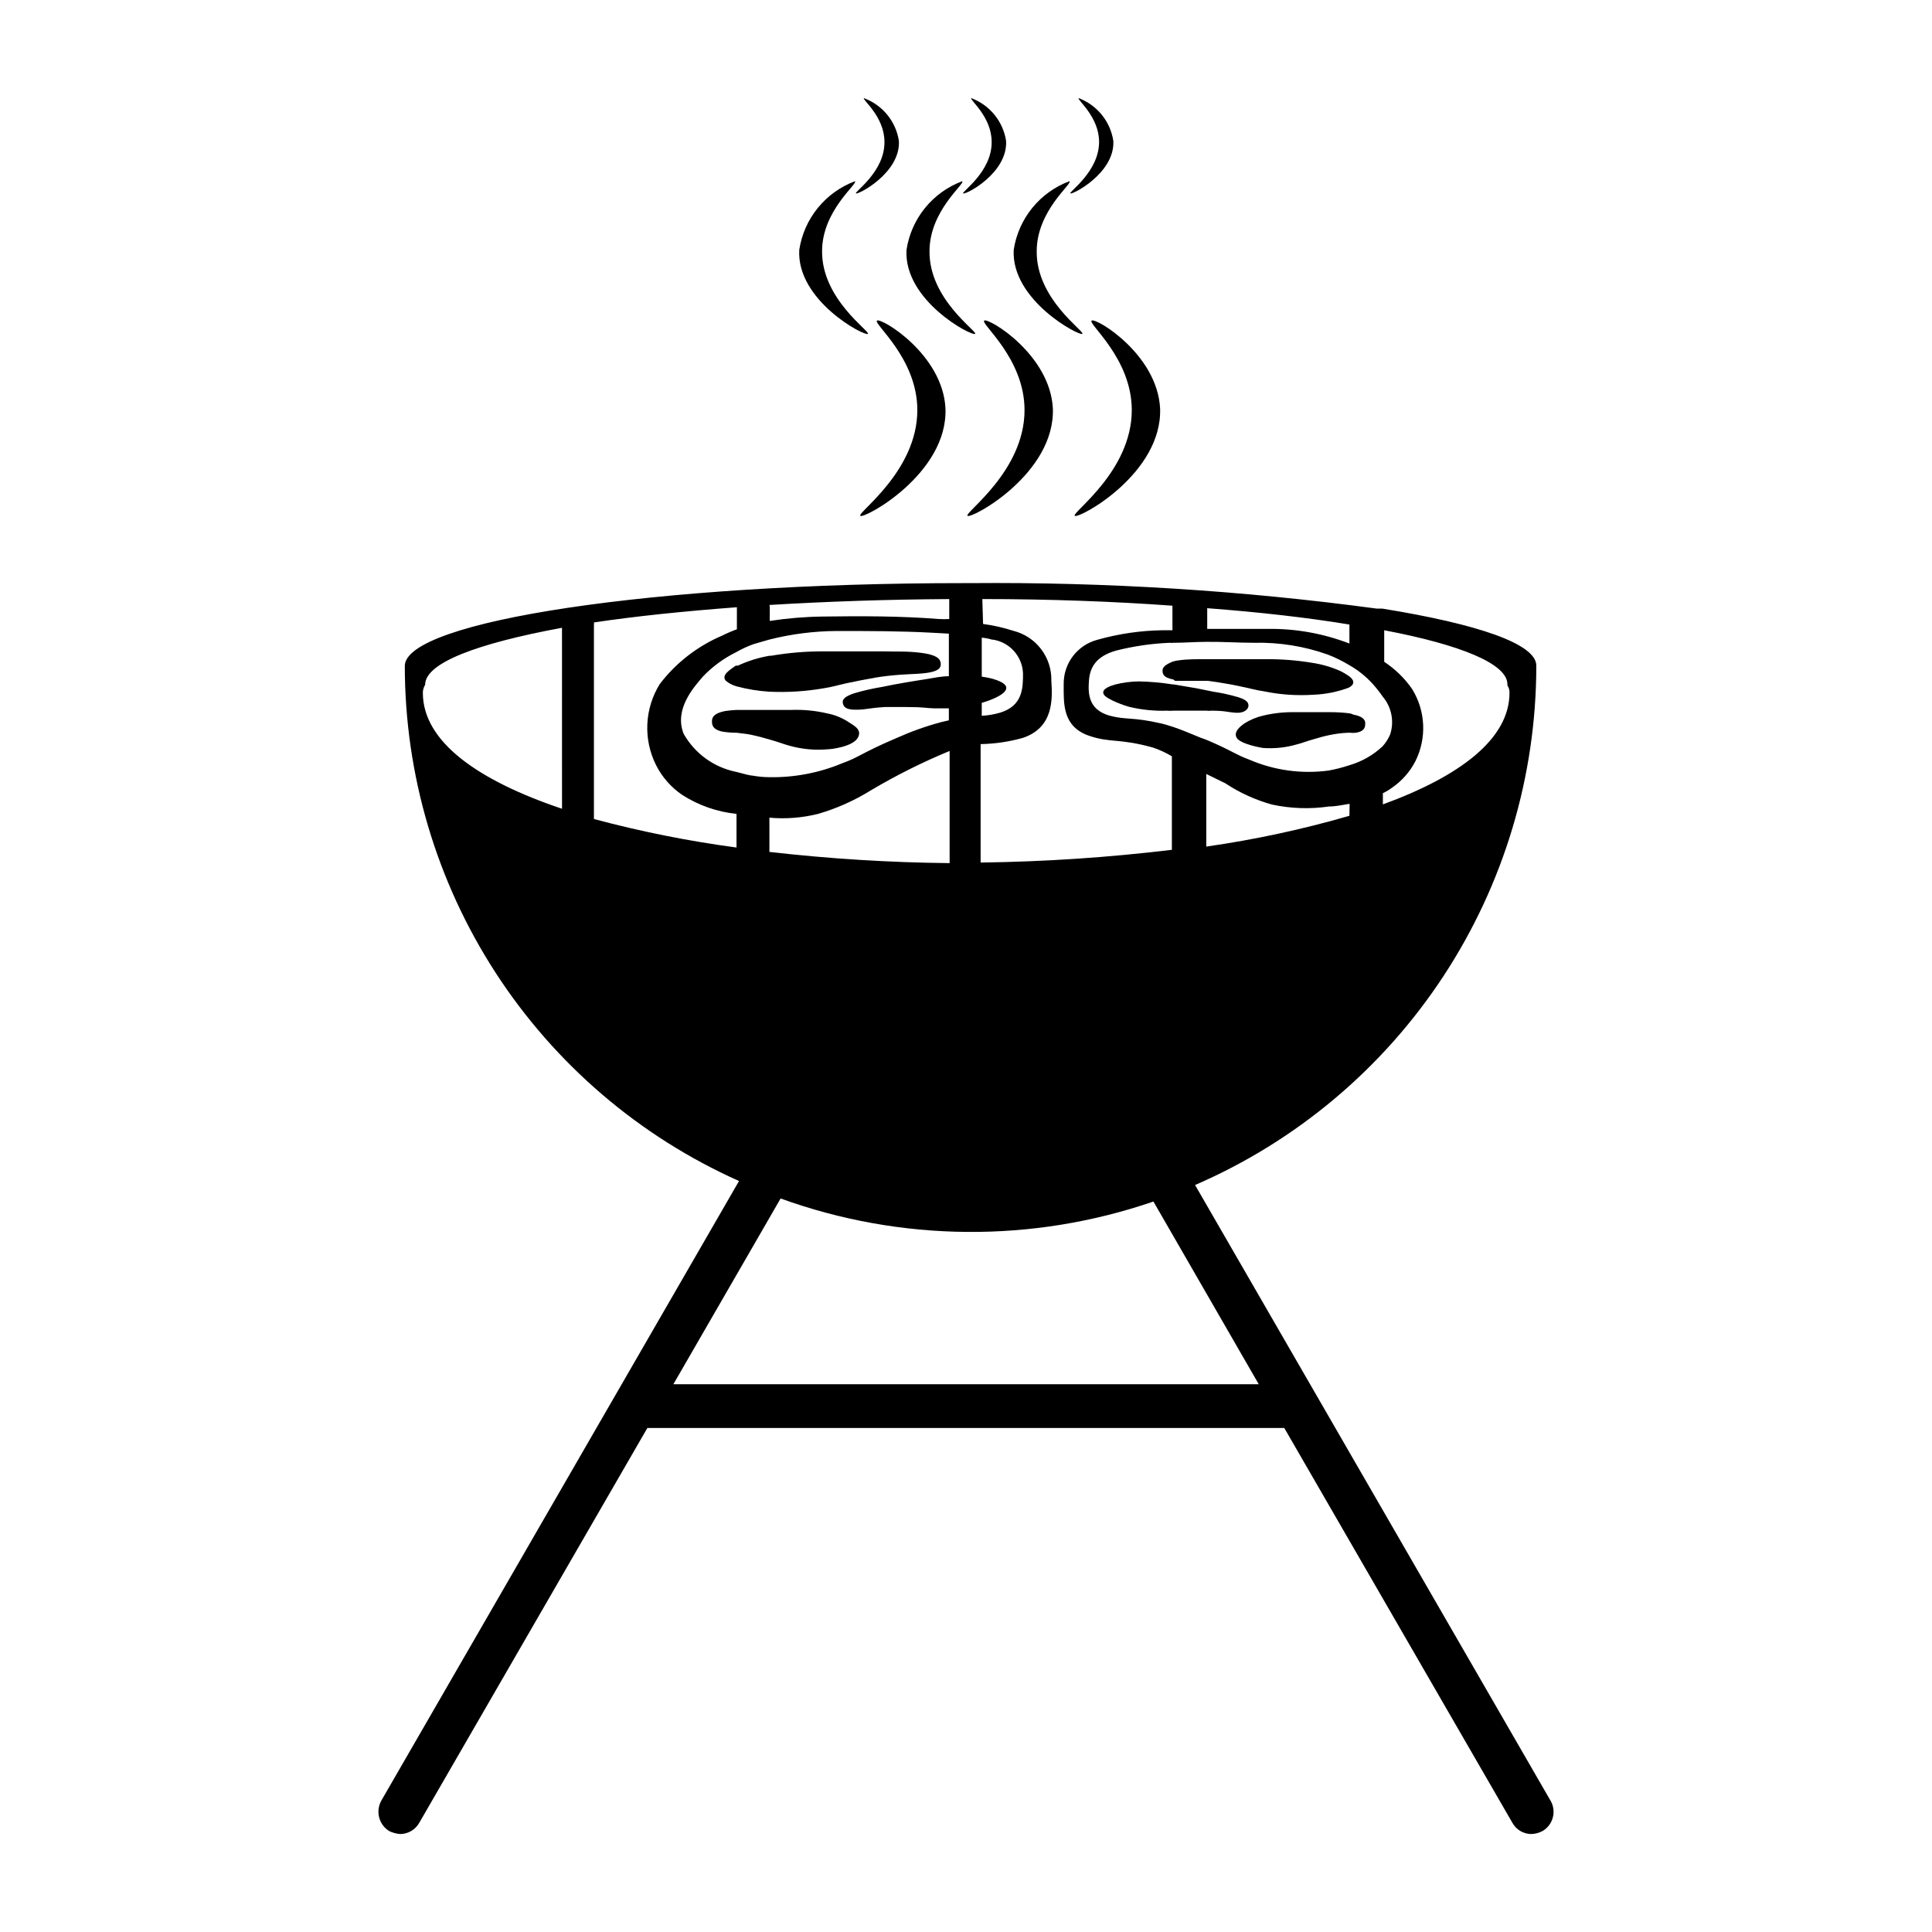 <?xml version="1.0" encoding="UTF-8"?>
<!-- Uploaded to: SVG Repo, www.svgrepo.com, Generator: SVG Repo Mixer Tools -->
<svg fill="#000000" width="800px" height="800px" version="1.1" viewBox="144 144 512 512" xmlns="http://www.w3.org/2000/svg">
 <g>
  <path d="m400.4 280.7c-0.957-0.805 15.113-11.738 15.113-28.012 0-13.805-11.789-22.922-10.68-23.73 1.109-0.805 17.434 8.918 18.188 23.277 0.605 17.281-21.512 29.324-22.621 28.465z"/>
  <path d="m402.42 232.48c0.754-0.605-12.242-9.168-12.09-21.914 0-10.781 9.574-17.938 8.664-18.539-3.859 1.441-7.262 3.887-9.855 7.086-2.594 3.195-4.289 7.027-4.906 11.102-0.758 13.449 17.328 22.973 18.188 22.266z"/>
  <path d="m399.24 195.25c-0.453-0.402 7.656-5.742 7.559-13.652 0-6.75-5.996-11.234-5.391-11.586v-0.004c2.402 0.902 4.527 2.426 6.144 4.418 1.621 1.992 2.684 4.383 3.074 6.918 0.453 8.465-10.629 14.309-11.387 13.906z"/>
  <path d="m371.99 280.7c-0.957-0.805 15.113-11.738 15.113-28.012 0-13.805-11.789-22.922-10.68-23.73 1.109-0.805 17.434 8.918 18.137 23.277 0.652 17.281-21.516 29.324-22.57 28.465z"/>
  <path d="m374 232.48c0.754-0.605-12.242-9.168-12.141-21.914 0-10.781 9.621-17.938 8.715-18.539-3.856 1.441-7.258 3.887-9.852 7.086-2.598 3.195-4.289 7.027-4.91 11.102-0.754 13.449 17.332 22.973 18.188 22.266z"/>
  <path d="m370.83 195.25c-0.453-0.402 7.656-5.742 7.559-13.652 0-6.75-5.996-11.234-5.441-11.586v-0.004c2.414 0.891 4.551 2.41 6.18 4.402 1.633 1.996 2.699 4.391 3.09 6.934 0.453 8.465-10.832 14.309-11.387 13.906z"/>
  <path d="m428.82 280.7c-0.957-0.805 15.113-11.738 15.113-28.012 0-13.805-11.789-22.922-10.629-23.73 1.16-0.805 17.383 8.918 18.137 23.277 0.605 17.281-21.512 29.324-22.621 28.465z"/>
  <path d="m430.83 232.48c0.805-0.605-12.242-9.168-12.09-21.914 0-10.781 9.621-17.938 8.664-18.539-3.859 1.441-7.258 3.887-9.855 7.086-2.594 3.195-4.289 7.027-4.906 11.102-0.707 13.449 17.582 22.973 18.188 22.266z"/>
  <path d="m427.66 195.25c-0.453-0.402 7.609-5.742 7.609-13.652 0-6.75-5.996-11.234-5.391-11.586v-0.004c2.394 0.91 4.508 2.438 6.117 4.43 1.613 1.992 2.664 4.375 3.051 6.906 0.453 8.465-10.832 14.309-11.387 13.906z"/>
  <path d="m336.37 324.43c0.828 0.68 1.789 1.176 2.82 1.461 2.82 0.75 5.707 1.223 8.617 1.41 4.957 0.238 9.926-0.086 14.812-0.957 3.023-0.504 3.273-0.855 9.32-2.016 3.426-0.656 5.039-0.957 7.305-1.211 5.594-0.605 6.648-0.352 10.078-0.754 4.133-0.504 4.133-1.863 3.93-2.871-0.203-1.008-1.211-1.965-5.039-2.469-3.828-0.504-6.699-0.301-10.078-0.402h-15.922c-4.641-0.016-9.277 0.371-13.852 1.16h-0.406c-2.906 0.492-5.738 1.371-8.41 2.621h-0.555c-1.461 1.055-3.981 2.516-2.621 4.027z"/>
  <path d="m353.75 332.14h-14.562c-1.027 0.047-2.055 0.148-3.07 0.301-2.519 0.504-3.375 1.41-3.426 2.469-0.051 1.059 0 2.367 2.719 2.973 1.25 0.207 2.512 0.309 3.777 0.301l2.871 0.352v0.004c1.703 0.312 3.383 0.715 5.039 1.207l0.906 0.25c3.125 0.906 3.477 1.16 5.34 1.664h0.004c3.277 0.902 6.688 1.207 10.074 0.906 0.754 0 6.449-0.656 7.859-2.973s-1.258-3.426-2.316-4.18c-1.758-1.168-3.727-1.973-5.793-2.367-3.09-0.715-6.258-1.023-9.422-0.906z"/>
  <path d="m452.09 321.61c0 0.855 0 1.914 2.871 2.469l0.453 0.352h1.715 2.82 2.519 1.664c1.965 0.25 3.477 0.504 6.602 1.059 5.34 1.059 5.492 1.309 8.211 1.715h-0.004c4.32 0.895 8.746 1.199 13.148 0.906 3.188-0.121 6.332-0.75 9.32-1.863 0.344-0.16 0.648-0.383 0.906-0.656 0.805-0.906 0-1.812-0.906-2.469-0.676-0.469-1.383-0.891-2.113-1.258-2.426-1.082-4.984-1.828-7.609-2.219-4.047-0.668-8.141-0.988-12.242-0.957h-14.156-1.812c-2.367 0-5.039 0-7.055 0.301-0.566 0.055-1.125 0.172-1.664 0.355-1.965 0.805-2.617 1.461-2.668 2.266z"/>
  <path d="m474.86 331.08c0-0.805-0.301-1.562-2.719-2.316-2.18-0.641-4.402-1.129-6.652-1.465l-1.965-0.402c-2.769-0.605-5.594-1.008-8.465-1.512h-0.25c-3-0.48-6.031-0.75-9.066-0.805-2.074 0.031-4.137 0.301-6.148 0.805-1.258 0.352-3.777 1.16-3.125 2.57 0.656 1.41 6.098 3.223 6.801 3.375h0.004c3.297 0.789 6.688 1.125 10.074 1.008 0.52 0.059 1.043 0.059 1.562 0h5.039 3.777c0.434 0.055 0.875 0.055 1.309 0 3.777 0 4.434 0.453 6.648 0.555 2.219 0.102 3.125-1.059 3.176-1.812z"/>
  <path d="m554.92 621.22-94.215-163.18c26.855-11.625 49.723-30.848 65.793-55.305 16.066-24.457 24.633-53.074 24.641-82.336 0-5.793-15.617-11.035-40.809-15.113h-1.512v-0.004c-35.699-4.805-71.695-7.059-107.71-6.75h-0.906-0.301-0.402c-82.07 0-148.22 10.078-148.22 21.965 0.012 28.871 8.383 57.125 24.098 81.344 15.719 24.219 38.109 43.367 64.473 55.141l-94.816 164.24c-1.531 2.797-0.629 6.301 2.066 8.008 0.926 0.465 1.938 0.738 2.973 0.809 2.09-0.02 4.008-1.152 5.035-2.973l60.457-104.64h168.78l60.457 104.64c1.012 1.836 2.941 2.973 5.039 2.973 1.039-0.043 2.055-0.316 2.973-0.809 2.777-1.641 3.723-5.211 2.117-8.008zm-261.98-262.89c-22.32-7.508-36.879-17.785-36.879-30.73l-0.004-0.004c0.004-0.75 0.211-1.48 0.605-2.117 0-5.793 13.703-10.934 36.273-15.113zm183.48-43.984c6.617-0.152 13.211 0.906 19.449 3.121 1.992 0.77 3.914 1.715 5.742 2.824 2.34 1.328 4.449 3.031 6.246 5.035 0.926 1.039 1.785 2.133 2.57 3.277 2.367 2.785 3.113 6.606 1.965 10.074-0.488 1.125-1.148 2.16-1.965 3.074-2.496 2.356-5.519 4.082-8.816 5.039-1.797 0.598-3.629 1.066-5.492 1.41-7.133 0.965-14.395-0.027-21.008-2.871-3.93-1.461-4.434-2.316-11.438-5.289l-1.41-0.504c-3.176-1.309-5.34-2.215-7.305-2.871-1.059-0.301-1.965-0.656-3.074-0.906-7.809-1.812-9.371-0.906-13.906-2.117-5.644-1.664-5.644-5.945-5.391-9.32 0.25-3.375 1.812-6.398 7.203-7.91h0.004c4.668-1.184 9.445-1.875 14.258-2.066 0.301 0.047 0.605 0.047 0.906 0 2.871 0 5.844-0.25 8.715-0.25 4.184-0.055 8.465 0.25 12.746 0.25zm25.191 45.848c-12.441 3.602-25.117 6.328-37.938 8.16v-19.246l5.039 2.469c3.809 2.519 7.992 4.426 12.395 5.644 4.965 1.07 10.086 1.238 15.113 0.504 1.762 0 3.527-0.402 5.441-0.707zm9.219-49.172c20.152 3.828 32.648 8.867 32.648 14.309v0.301c0.379 0.582 0.574 1.27 0.555 1.965 0 12.293-13.25 22.168-33.555 29.574v-2.973c0.836-0.383 1.633-0.855 2.367-1.41 2.641-1.793 4.785-4.219 6.246-7.055 3.062-6.121 2.719-13.391-0.906-19.195-1.977-2.828-4.473-5.258-7.356-7.152zm-46.906-5.844c14.008 1.059 26.754 2.519 37.684 4.332v5.039l0.004-0.004c-6.922-2.672-14.293-3.992-21.715-3.879h-15.973zm-59.598-2.422c17.887 0 35.266 0.656 50.383 1.762v6.5h-2.57v0.004c-5.848 0.082-11.656 0.93-17.281 2.516-5.352 1.395-9.055 6.266-8.969 11.789 0 5.039-0.402 11.184 6.699 13.652 5.742 1.965 7.809 0.605 16.93 3.125 1.758 0.586 3.449 1.363 5.039 2.32v24.789-0.004c-16.824 2.031-33.742 3.16-50.684 3.375v-31.387c3.801-0.07 7.574-0.629 11.234-1.66 8.012-2.719 7.859-10.078 7.508-15.113v-0.004c0.16-6.231-4.027-11.738-10.078-13.25-2.609-0.844-5.289-1.453-8.012-1.812zm-56.426 10.73v0.004c5.828-1.477 11.82-2.234 17.832-2.269 8.414 0 16.879 0 25.191 0.453l4.535 0.25v11.285c-1.914 0-3.828 0.402-5.894 0.754-3.93 0.605-7.859 1.258-11.738 2.066v0.004c-2.484 0.402-4.941 0.957-7.356 1.664-2.672 0.855-3.273 1.715-3.125 2.57 0.152 0.855 0.555 1.914 3.727 1.812 2.418 0 3.176-0.453 7.457-0.707h5.742c4.734 0 5.039 0.301 7.356 0.352h3.828v3.176l-2.168 0.504h0.004c-4 1.082-7.91 2.481-11.688 4.18-9.371 3.981-9.773 5.039-14.559 6.75v0.004c-6.102 2.516-12.652 3.75-19.246 3.625-1.438-0.008-2.871-0.145-4.285-0.402-0.555 0-2.215-0.402-4.434-1.008h0.004c-5.879-1.18-10.953-4.859-13.906-10.074-2.621-6.5 2.719-12.395 5.039-15.113v-0.004c2.531-2.664 5.516-4.867 8.816-6.496 1.492-0.859 3.062-1.586 4.684-2.168zm59.098 0-0.004 0.004c4.519 0.629 7.938 4.406 8.113 8.965 0 3.777 0 8.613-6.144 10.43h-0.004c-1.559 0.453-3.164 0.723-4.785 0.805v-3.426c2.066-0.605 5.691-1.914 6.398-3.477s-2.215-2.519-3.578-2.922c-0.926-0.238-1.871-0.422-2.82-0.551v-10.328c0.957 0.078 1.906 0.266 2.82 0.551zm-59.098 47.211c4.324 0.383 8.684 0.043 12.895-1.008 4.934-1.434 9.648-3.535 14.008-6.25 6.691-3.973 13.664-7.457 20.855-10.426v29.727-0.004c-15.961-0.16-31.902-1.152-47.758-2.973zm0-56.375c15.113-0.906 30.832-1.461 47.66-1.562v5.289c-0.906 0.047-1.816 0.047-2.723 0-10.078-0.805-20.656-0.805-30.934-0.656-4.656 0.066-9.301 0.453-13.906 1.16v-3.828zm-8.719 64.281c-12.742-1.703-25.363-4.231-37.785-7.555v-51.441c0.043-0.215 0.043-0.438 0-0.652 11.133-1.664 23.879-2.973 37.887-4.031v5.844c-1.359 0.496-2.688 1.066-3.981 1.715-6.477 2.766-12.133 7.156-16.422 12.746-4.078 6.516-4.461 14.691-1.008 21.562 1.602 3.16 3.973 5.863 6.902 7.859 4.34 2.785 9.277 4.512 14.406 5.039zm-16.727 142.23 28.414-49.223h0.004c31.871 11.539 66.738 11.824 98.797 0.809l27.91 48.414z"/>
  <path d="m501.62 333.04c-1.672-0.211-3.356-0.309-5.039-0.305h-9.523 0.004c-2.801-0.047-5.594 0.258-8.316 0.91-1.785 0.41-3.492 1.125-5.035 2.113-0.906 0.656-2.922 2.168-1.965 3.777 0.957 1.613 6.195 2.57 6.852 2.672 3.019 0.238 6.055-0.066 8.969-0.906 1.812-0.453 1.863-0.656 5.492-1.664h-0.004c1.453-0.445 2.938-0.801 4.434-1.055 1.367-0.238 2.746-0.375 4.133-0.406 0.602 0.07 1.211 0.07 1.812 0 2.367-0.453 2.367-1.664 2.367-2.57s-0.805-1.812-3.125-2.215h0.004c-0.332-0.176-0.688-0.293-1.059-0.352z"/>
 </g>
</svg>